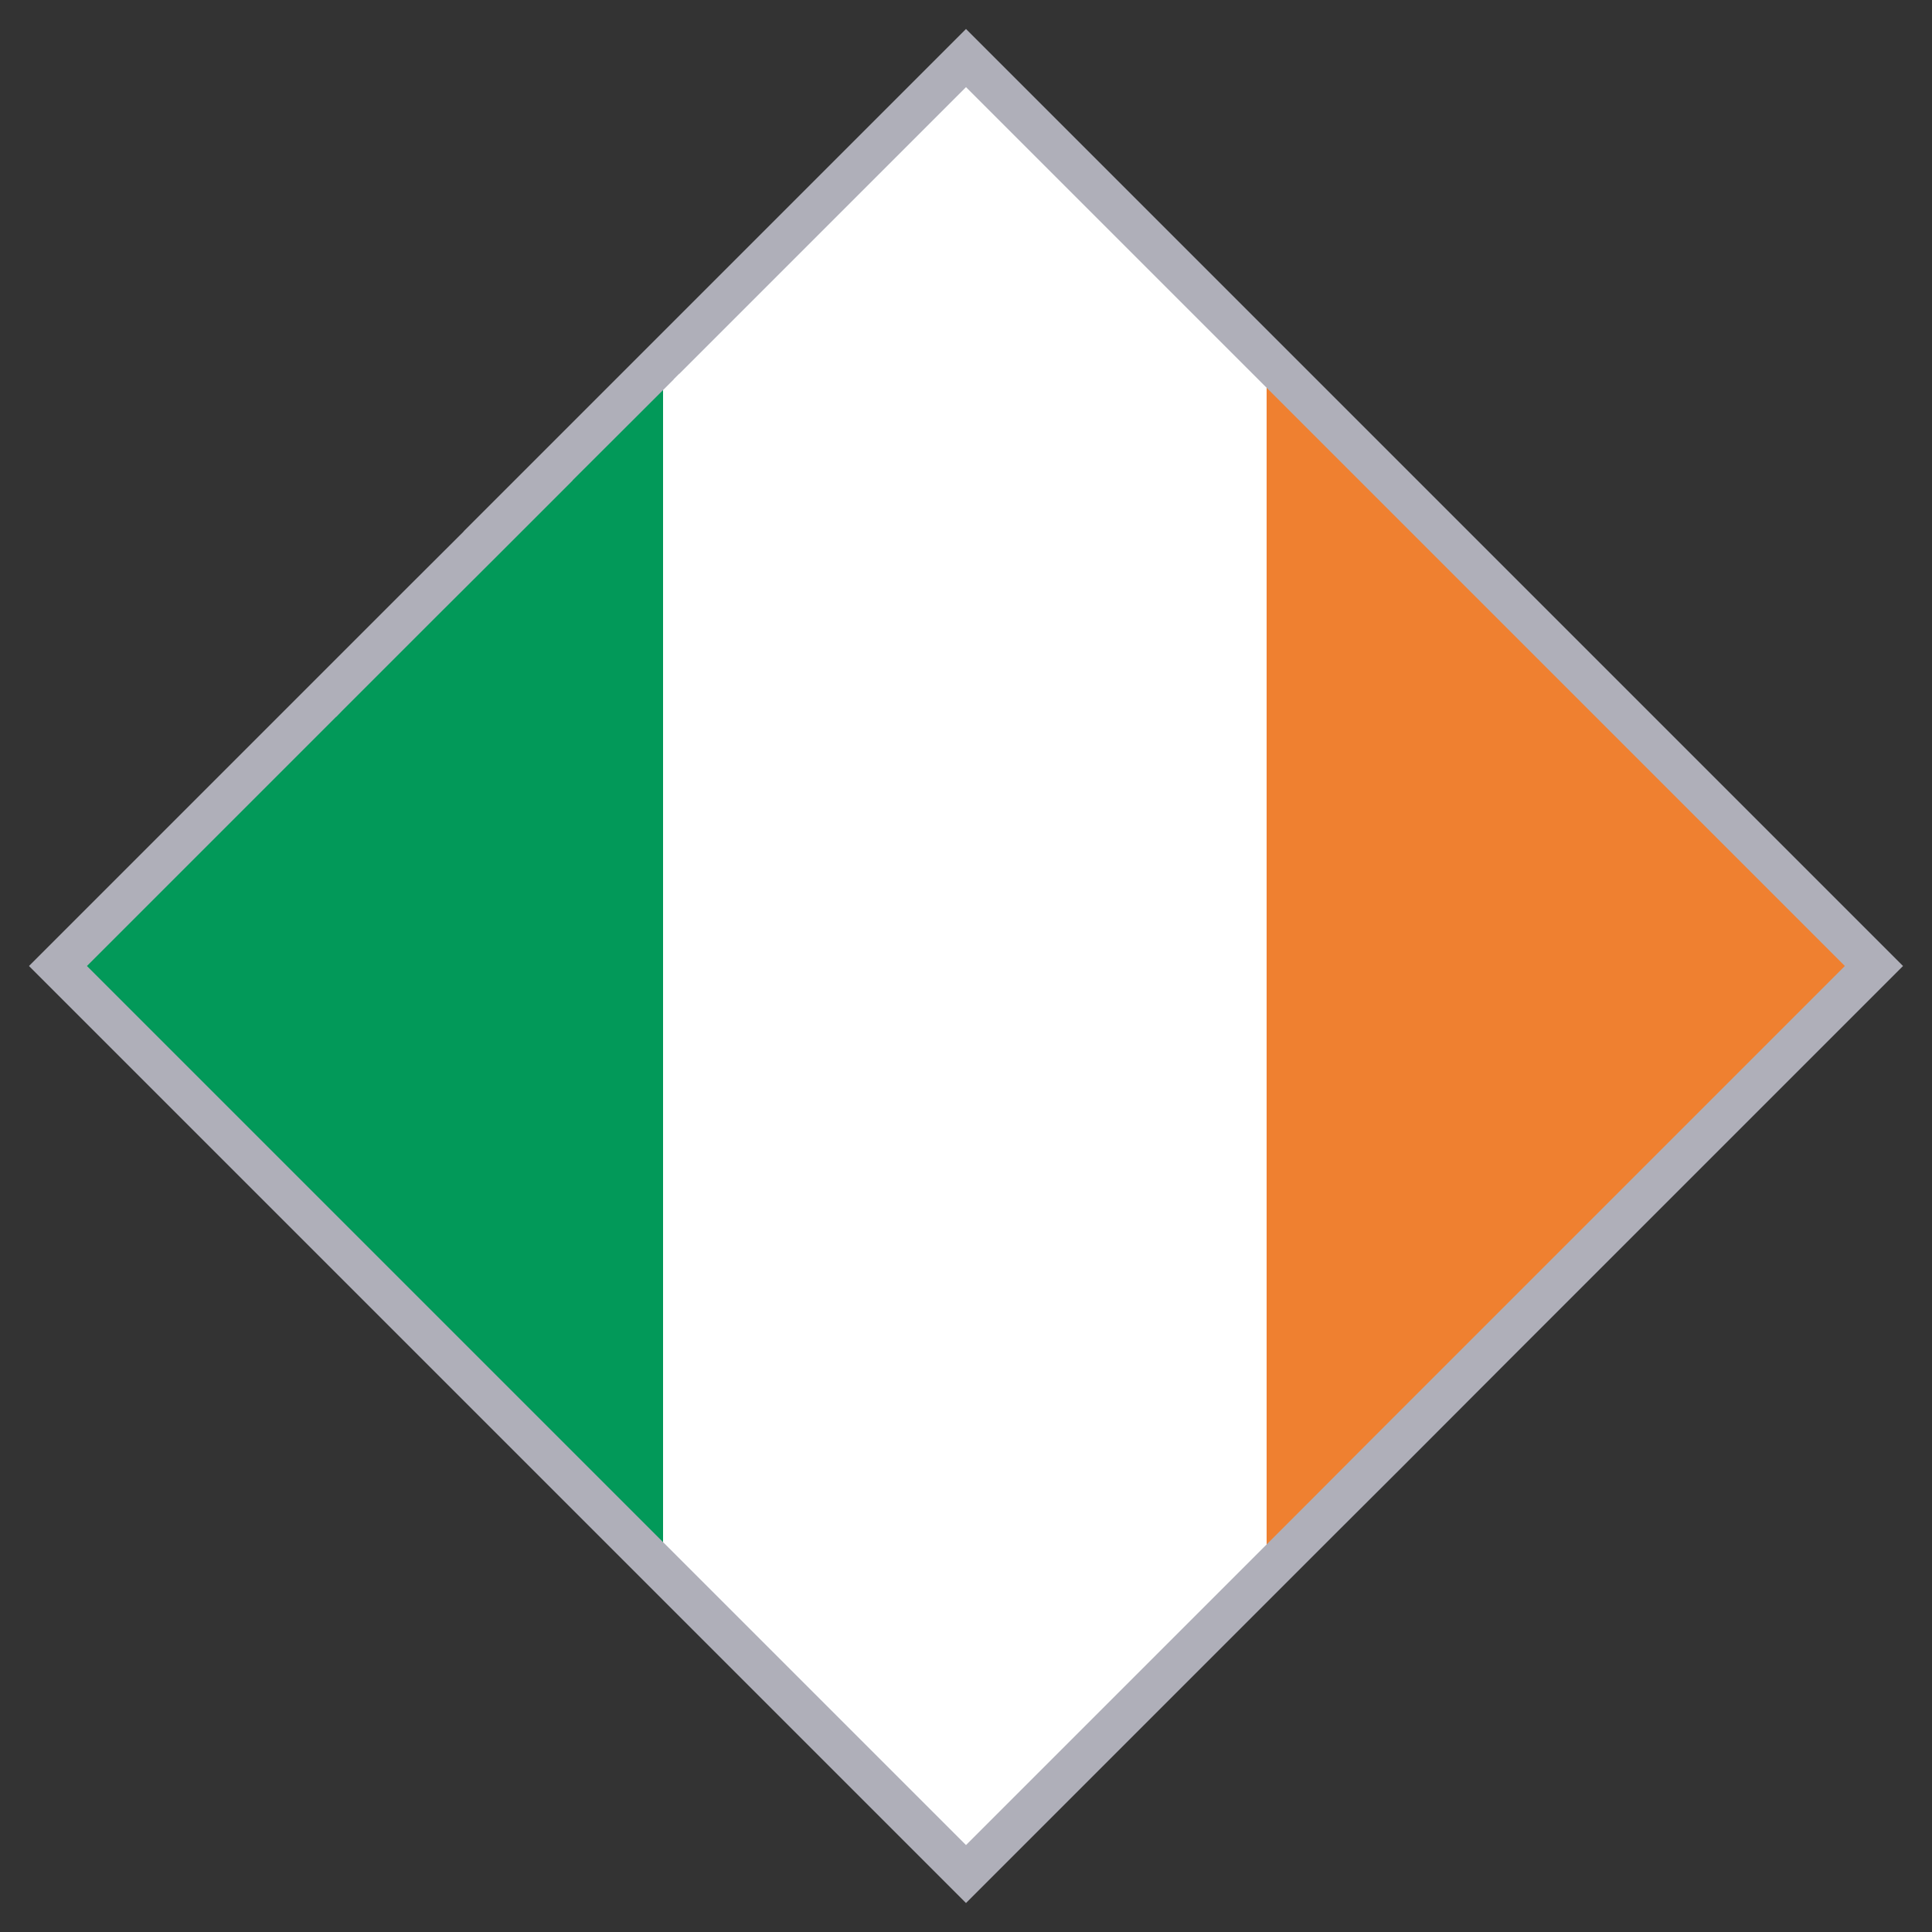 <?xml version="1.0" encoding="UTF-8"?> <svg xmlns="http://www.w3.org/2000/svg" xmlns:xlink="http://www.w3.org/1999/xlink" version="1.0" id="Layer_1" x="0px" y="0px" viewBox="0 0 100 100" xml:space="preserve"><rect x="0" y="0" width="100" height="100" fill="#333333" stroke="none"/> <g> <g> <polygon fill-rule="evenodd" clip-rule="evenodd" fill="#029959" points="34.35,18.1 34.35,21.05 34.35,78.96 34.35,81.9 34.33,81.88 34.32,81.87 28.67,76.21 24.54,72.09 21.79,69.33 17.66,65.21 17.18,64.73 13.52,61.07 10.77,58.31 8.61,56.16 8.46,56.01 3.48,51.03 3.48,48.97 4.27,48.19 5.25,47.21 5.41,47.05 7.28,45.18 7.48,44.97 8.6,43.85 10.77,41.69 13.52,38.93 17.6,34.85 17.68,34.78 18.31,34.15 19.21,33.25 21.6,30.86 21.79,30.67 24.48,27.98 24.54,27.91 28.67,23.79 30.61,21.85 31.42,21.03 34.32,18.13 "></polygon> <polygon fill-rule="evenodd" clip-rule="evenodd" fill="#FFFFFF" points="34.35,18.1 43.97,8.48 44.3,8.15 47.5,4.96 47.89,4.56 48.08,4.38 48.73,3.73 51.27,3.73 51.92,4.38 52.11,4.56 52.5,4.96 55.35,7.81 63.8,16.26 65.56,18.01 65.59,18.04 65.59,20.99 65.59,79.02 65.59,81.96 65.56,81.99 51.92,95.62 51.2,96.35 48.8,96.35 48.08,95.62 34.35,81.9 34.33,81.88 34.32,81.87 34.32,78.93 34.32,21.08 34.32,18.13 "></polygon> <polygon fill-rule="evenodd" clip-rule="evenodd" fill="#EF8030" points="65.59,18.04 67.5,19.95 77.65,30.11 82.34,34.8 92.52,44.97 92.72,45.18 94.59,47.05 96.52,48.97 96.52,51.03 91.54,56.01 82.82,64.73 82.34,65.21 77.65,69.89 72.03,75.53 68.71,78.83 65.59,81.96 65.56,81.99 65.56,79.05 65.56,20.96 65.56,18.01 "></polygon> </g> <g> <polygon fill="none" points="4.5,50 50,95.5 95.49,50 50,4.51 "></polygon> <path fill="#AFAFB9" d="M95.49,46.99l-1.91-1.91l-0.21-0.21L82.99,34.49l-4.78-4.78L67.85,19.35L65.9,17.4l-0.03-0.03l-1.79-1.79 l-8.62-8.62l-2.91-2.91l-0.4-0.4l-0.19-0.19L51.3,2.8L50,1.5l-1.3,1.3l-0.66,0.66l-0.19,0.19l-0.4,0.4l-3.26,3.26l-0.34,0.34 l-9.81,9.81l-0.02,0.02l-2.97,2.97l-0.83,0.83l-1.98,1.98l-4.21,4.21l-0.06,0.07l-2.75,2.74l-0.19,0.19l-2.44,2.44l-0.92,0.92 l-0.64,0.64l-0.08,0.08l-4.16,4.16l-2.81,2.81l-2.21,2.21l-1.14,1.14l-0.21,0.21l-1.91,1.91l-0.16,0.16l-1,1l-0.8,0.8L1.5,50 l6.13,6.13l0.15,0.15l2.2,2.2l2.81,2.81l3.73,3.73l0.49,0.49l4.21,4.21l2.81,2.81l4.21,4.21l5.77,5.77l0.01,0.01l0.02,0.02l14,14 l0.74,0.74L50,98.5l0.41-0.41l0.81-0.81l0.74-0.74l17.13-17.13l3.38-3.37l5.74-5.75l4.78-4.78l0.49-0.49l8.89-8.89L98.5,50 L95.49,46.99z M89.36,56.13l-8.89,8.89l-0.43,0.43l-9.08,9.08l-3.41,3.42l-1.68,1.68l-1.9,1.9l-2.89,2.89L50,95.5L34.04,79.54 l-0.02-0.02l-0.01-0.01L20.68,66.18l-0.16-0.16l-0.51-0.51l-0.49-0.49l-1.8-1.8l-8.3-8.3l-0.84-0.84l-4.07-4.07L4.5,50l0.01-0.01 l4.91-4.91l0.21-0.21l4.56-4.56l0.54-0.54l0.87-0.87l1.8-1.8h0.01l0.31-0.32L18,36.5l2.52-2.52l0.15-0.15l0.55-0.55l0.54-0.54 l0.86-0.86l2.85-2.84l4.17-4.17v-0.01l4.37-4.36l0.01-0.01l0.02-0.02l0.83-0.83v-0.01l0.28-0.28h0.01l8.69-8.69l0.34-0.34L50,4.51 l5.46,5.46l5.61,5.61l4.8,4.8l0.03,0.03l14.08,14.08l10.38,10.38l0.21,0.21L95.49,50L89.36,56.13z M20.52,33.83v0.15l0.15-0.15 H20.52z"></path> </g> </g> </svg> 